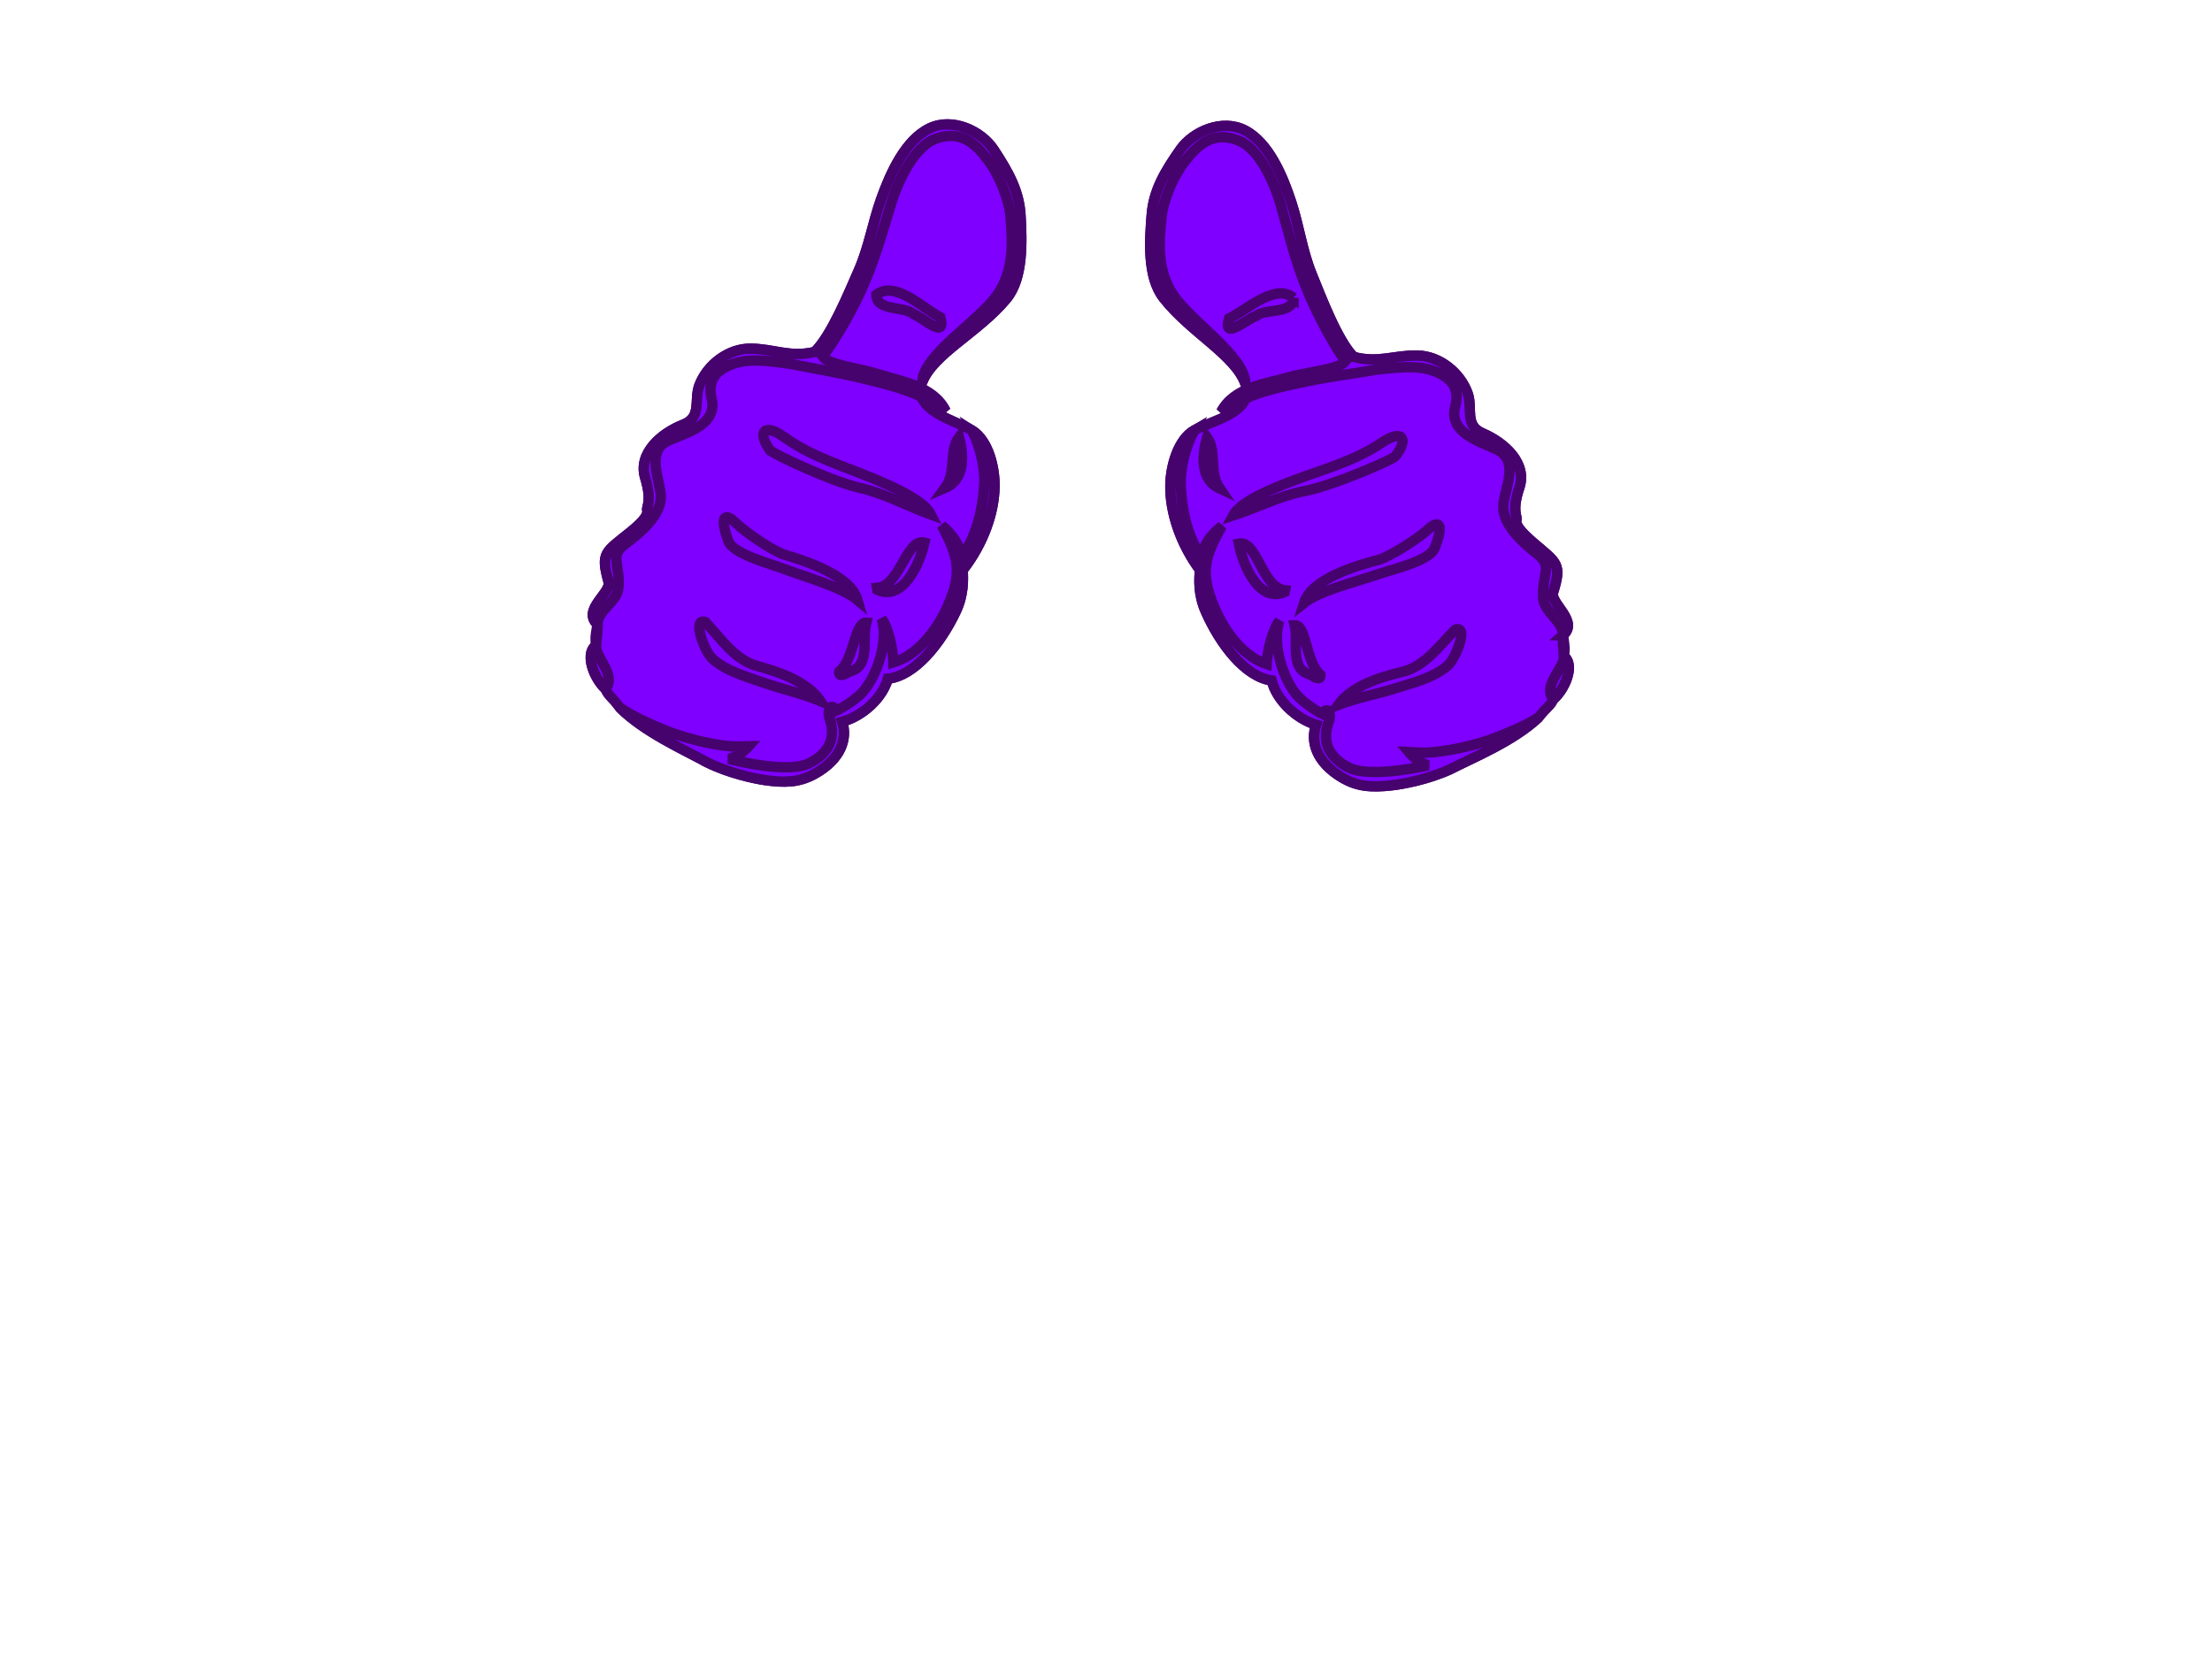 <?xml version="1.0"?><svg width="640" height="480" xmlns="http://www.w3.org/2000/svg">
 <defs>
  <clipPath clipPathUnits="userSpaceOnUse" id="clipPath2440">
   <path d="m114.666,142.227c0,12.53 -9.304,22.699 -20.768,22.699c-11.464,0 -20.768,-10.169 -20.768,-22.699c0,-12.53 9.304,-22.699 20.768,-22.699c11.464,0 20.768,10.169 20.768,22.699z" stroke-width="4" stroke-miterlimit="4" stroke-linejoin="round" stroke-linecap="round" stroke-dashoffset="0" marker-start="none" marker-mid="none" marker-end="none" fill-rule="nonzero" fill="#ffcc00" id="path2442"/>
  </clipPath>
  <clipPath clipPathUnits="userSpaceOnUse" id="clipPath2504">
   <path d="m-43.341,220.359a7.955,10.387 0 1 1-15.91,0a7.955,10.387 0 1 115.91,0z" stroke-width="4" stroke-miterlimit="4" stroke-linejoin="round" stroke-linecap="round" stroke-dashoffset="0" marker-start="none" marker-mid="none" marker-end="none" fill-rule="nonzero" fill="#808080" opacity="0.71" id="path2506"/>
  </clipPath>
 </defs>
 <g>
  <path transform="rotate(-40 378.765,136.979) " d="m404.957,220.059c-2.224,3.585 -2.025,3.16 -3.708,4.861c0.925,3.261 -4.605,7.325 -10.344,7.533c-2.017,0.991 -2.561,0.417 -6.638,1.274c-10.014,0.586 -21.951,-3.273 -29.39,-4.981c-6.696,-1.867 -13.059,-5.46 -15.782,-7.266c-4.932,-3.273 -7.881,-6.128 -9.556,-10.897c-2.919,-8.319 -0.353,-14.026 4.048,-16.579c-3.413,-5.297 -4.12,-12.974 -1.611,-18.09c-5.188,-5.688 -4.712,-17.576 -1.769,-27.668c1.485,-5.095 4.492,-8.256 6.419,-10.177c0.56,-9.461 4.131,-18.462 9.257,-24.346c3.532,-4.052 10.041,-8.611 15.463,-7.668c5.423,0.942 16.815,7.41 19.96,-0.781c3.146,-8.192 -2.574,-21.524 -2.16,-34.235c0.252,-7.815 7.839,-15.58 12.841,-20.659c4.99,-5.064 11.014,-7.144 18.505,-9.139c6.168,-1.644 14.988,0.95 17.828,7.721c3.038,7.246 -0.162,17.38 -3.145,24.759c-2.695,6.67 -6.567,12.686 -8.807,19.668c-2.197,6.848 -6.591,19.35 -6.076,26.025c4.177,6.031 9.342,7.148 14.439,11.617c4.785,4.195 6.301,11.777 4.023,17.783c-1.615,4.253 -6.723,6.297 -4.052,11.569c3.184,6.291 4.228,15.026 -1.948,18.813c-6.177,3.787 -5.765,6.05 -6.695,6.665c-0.932,0.617 -1.433,2.48 -0.493,8.12c1.516,9.107 2.456,10.015 -4.873,14.763c-2.723,1.764 0.453,11.224 -5.736,11.313z" stroke-width="3" stroke="#46026d" fill="#7f00ff" id="svg_2"/>
  <path transform="rotate(-40 378.765,136.979) " d="m354.876,228.747c7.439,1.708 19.376,5.566 29.39,4.981c-5.359,-0.729 -9.792,-2.358 -12.167,-3.116c-5.22,-1.668 -10.815,-4.45 -14.861,-6.949c-4.585,-2.831 -5.41,-3.777 -8.202,-6.383c0.005,2.272 0.575,4.732 1.859,6.564c-5.072,-2.635 -15.864,-8.961 -18.122,-14.459c-2.195,-5.349 -1.54,-10.49 4.117,-13.666c2.029,-1.056 3.107,-3.849 0.048,-3.058c-0.684,-1.421 -2.115,-6.101 -2.109,-9.121c0.015,-6.317 4.329,-16.163 9.959,-19.417c-3.376,0.674 -8.683,4.781 -10.904,7.227c-3.645,-5.867 -3.426,-14.739 -0.883,-22.724c3.302,-10.366 7.368,-12.64 16.648,-16.211c-5.114,-0.135 -7.779,1.212 -10.178,2.865c0.59,-7.123 4.361,-13.958 8.566,-19.454c3.054,-3.991 8.127,-7.629 13.309,-9.768c-5.421,-0.944 -11.931,3.616 -15.463,7.668c-5.126,5.885 -8.698,14.885 -9.257,24.346c-1.927,1.921 -4.934,5.084 -6.419,10.177c-2.943,10.091 -3.419,21.98 1.769,27.668c-2.509,5.116 -1.801,12.793 1.611,18.09c-4.401,2.552 -6.967,8.26 -4.048,16.579c1.675,4.769 4.624,7.624 9.556,10.897c2.723,1.806 9.086,5.399 15.782,7.266zm61.183,-42.883c0.93,-0.616 0.517,-2.879 6.695,-6.665c6.176,-3.787 5.132,-12.522 1.948,-18.813c-2.67,-5.272 2.438,-7.316 4.052,-11.569c2.278,-6.006 0.762,-13.588 -4.023,-17.783c-5.097,-4.469 -10.262,-5.585 -14.439,-11.617c-0.515,-6.676 3.879,-19.177 6.076,-26.025c2.239,-6.983 6.112,-12.999 8.807,-19.668c2.983,-7.379 6.183,-17.513 3.145,-24.759c-2.841,-6.771 -11.66,-9.365 -17.828,-7.721c-7.491,1.995 -13.515,4.075 -18.505,9.139c-5.002,5.079 -12.59,12.844 -12.841,20.659c-0.414,12.711 5.306,26.043 2.16,34.235c5.105,-6.148 -0.422,-23.508 0.563,-33.086c0.931,-9.001 7.247,-14.976 12.138,-19.709c3.142,-3.041 9.769,-6.682 15.668,-7.856c4.827,-0.96 11.275,-1.786 15.142,5.073c3.579,5.935 0.086,16.966 -2.468,22.641c-3.541,7.867 -7.411,15.374 -10.336,25.008c-1.886,6.213 -3.738,14.677 -4.348,21.537c-2.766,0.685 -10.682,-4.853 -15.425,-6.957c-6.448,-2.862 -13.993,-8.019 -21.516,-4.985c9.877,1.098 16.783,5.003 24.846,9.318c6.011,3.216 11.795,6.986 17.674,10.389c4.423,3.072 9.62,6.19 12.269,10.907c2.381,4.238 2.837,8.442 -1.917,11.762c-6.341,4.427 -1.184,12.135 1.152,17.13c3.14,6.714 -4.876,9.918 -8.598,13.425c-4.064,3.831 -2.978,11.789 -1.805,17.434c1.215,5.851 -2.609,5.098 -6.902,10.836c-2.475,3.31 0.214,8.72 -2.487,11.914c6.189,-0.088 3.013,-9.549 5.736,-11.313c7.329,-4.748 6.389,-5.656 4.873,-14.763c-0.94,-5.64 -0.439,-7.503 0.493,-8.12zm-25.155,46.59c3.392,0.053 11.143,-2.957 10.344,-7.533c-1.846,2.594 -10.353,2.433 -10.344,7.533l0,0zm-17.247,-27.098c3.07,-0.026 12.402,-4.985 8.476,-6.574c-6.303,0.527 -13.516,2.581 -19.688,-0.517c-6.162,-3.096 -13.798,-6.189 -20.297,-4.583c6.159,2.178 10.183,4.666 16.073,7.098c4.761,1.964 10.087,4.624 15.436,4.576zm-29.851,-21.609c-0.984,-5.482 6.246,-13.638 3.544,-15.801c-2.376,4.677 -9.51,8.597 -5.638,14.001c0.126,0.716 0.994,3.407 2.094,1.8zm48.928,-6.885c7.172,-3.914 5.793,-5.546 1.921,-5.342c-4.116,0.219 -13.899,-1.202 -16.585,-2.472c-6.015,-2.842 -18.355,-8.264 -24.514,-4.306c5.689,0.149 15.612,5.052 22.269,7.621c3.715,1.432 13.401,6.415 16.909,4.5zm-41.038,-18.466c-4.709,-4.902 3.281,-16.386 -1.572,-18.935c-2.997,5.353 -6.705,16.942 1.156,19.266l0.416,-0.331l0,0zm49.491,-9.176c6.16,-1.44 6.64,-4.821 -0.854,-5.581c-9.265,-0.941 -18.434,-5.258 -26.902,-8.181c-5.501,-1.897 -15.023,-5.061 -19.387,-3.304c6.778,2.726 14.092,4.347 20.388,7.871c7.287,4.078 25.473,9.494 26.755,9.196zm-38.305,-39.252c-4.128,2.802 -9.53,7.84 -6.731,13.739c0.532,-5.755 6.377,-8.745 6.731,-13.739zm45.075,-14.793c-1.32,-6.72 -12.117,-5.973 -18.139,-7.428c-5.732,3.813 3.796,3.352 6.364,4.462c3.716,-0.025 8.493,6.59 11.776,2.966z" stroke-width="3" stroke="#46026d" fill="#7f00ff" id="svg_3"/>
  <path transform="rotate(40 247.399,135.428) " id="svg_14" d="m219.373,217.981c2.131,3.65 1.942,3.22 3.583,4.97c-1.017,3.232 4.415,7.459 10.167,7.838c1.996,1.051 2.558,0.493 6.622,1.472c10.029,0.883 22.114,-2.619 29.624,-4.105c6.769,-1.667 13.254,-5.069 16.035,-6.794c5.04,-3.126 8.079,-5.892 9.892,-10.61c3.163,-8.229 0.75,-14.012 -3.595,-16.694c3.574,-5.196 4.5,-12.849 2.126,-18.037c5.363,-5.531 5.22,-17.431 2.55,-27.606c-1.347,-5.137 -4.273,-8.387 -6.152,-10.365c-0.297,-9.474 -3.628,-18.58 -8.605,-24.614c-3.428,-4.156 -9.829,-8.908 -15.297,-8.127c-5.466,0.782 -17.074,6.908 -20,-1.373c-2.926,-8.283 3.186,-21.441 3.129,-34.16c-0.034,-7.821 -7.426,-15.809 -12.303,-21.034c-4.861,-5.211 -10.848,-7.47 -18.307,-9.687c-6.139,-1.827 -15.06,0.502 -18.101,7.188c-3.252,7.153 -0.324,17.38 2.46,24.845c2.515,6.748 6.231,12.878 8.28,19.923c2.011,6.911 6.069,19.541 5.364,26.198c-4.358,5.907 -9.57,6.869 -14.81,11.185c-4.917,4.052 -6.652,11.586 -4.535,17.658c1.499,4.299 6.566,6.495 3.741,11.686c-3.373,6.195 -4.665,14.894 1.424,18.864c6.09,3.97 5.612,6.219 6.528,6.864c0.917,0.645 1.368,2.522 0.267,8.132c-1.776,9.059 -2.745,9.937 4.474,14.903c2.681,1.845 -0.77,11.207 5.436,11.48z" stroke-width="3" stroke="#46026d" fill="#7f00ff"/>
  <path transform="rotate(40 247.399,135.428) " id="svg_15" d="m269.369,228.156c-7.51,1.486 -19.596,4.988 -29.624,4.105c5.396,-0.569 9.889,-2.065 12.294,-2.753c5.283,-1.512 10.974,-4.126 15.103,-6.504c4.68,-2.693 5.533,-3.615 8.409,-6.137c-0.071,2.272 -0.711,4.714 -2.049,6.507c5.163,-2.483 16.165,-8.486 18.585,-13.915c2.353,-5.282 1.84,-10.441 -3.745,-13.785c-2.004,-1.116 -3.008,-3.941 0.038,-3.06c0.726,-1.4 2.295,-6.035 2.371,-9.055c0.163,-6.314 -3.888,-16.285 -9.444,-19.706c3.367,0.773 8.576,5.036 10.736,7.547c3.823,-5.756 3.85,-14.632 1.524,-22.689c-3.021,-10.463 -7.037,-12.856 -16.246,-16.702c5.134,0.017 7.769,1.443 10.131,3.167c-0.395,-7.14 -3.982,-14.083 -8.047,-19.703c-2.953,-4.082 -7.94,-7.87 -13.078,-10.163c5.467,-0.781 11.869,3.971 15.297,8.127c4.976,6.034 8.308,15.14 8.605,24.614c1.878,1.978 4.805,5.228 6.152,10.365c2.67,10.176 2.813,22.075 -2.55,27.606c2.373,5.188 1.448,12.841 -2.126,18.037c4.345,2.682 6.758,8.465 3.595,16.694c-1.813,4.718 -4.852,7.484 -9.892,10.61c-2.781,1.724 -9.267,5.127 -16.035,6.794zm-60.173,-44.691c-0.916,-0.645 -0.438,-2.895 -6.528,-6.864c-6.09,-3.97 -4.797,-12.67 -1.424,-18.864c2.825,-5.191 -2.243,-7.387 -3.741,-11.686c-2.117,-6.072 -0.383,-13.606 4.535,-17.658c5.239,-4.316 10.452,-5.278 14.81,-11.185c0.705,-6.657 -3.353,-19.287 -5.364,-26.198c-2.05,-7.045 -5.765,-13.175 -8.28,-19.923c-2.784,-7.465 -5.711,-17.691 -2.46,-24.845c3.041,-6.686 11.962,-9.015 18.101,-7.188c7.459,2.218 13.446,4.476 18.307,9.687c4.877,5.226 12.268,13.213 12.303,21.034c0.057,12.72 -6.055,25.877 -3.129,34.16c-4.948,-6.298 1.082,-23.488 0.366,-33.092c-0.682,-9.026 -6.848,-15.187 -11.624,-20.064c-3.067,-3.133 -9.612,-6.97 -15.498,-8.32c-4.815,-1.105 -11.258,-2.123 -15.33,4.62c-3.756,5.827 -0.564,16.956 1.839,22.706c3.331,7.972 7.002,15.592 9.665,25.31c1.717,6.265 3.339,14.784 3.759,21.66c2.754,0.767 10.854,-4.534 15.668,-6.497c6.549,-2.669 14.265,-7.601 21.725,-4.344c-9.937,0.806 -16.977,4.502 -25.186,8.575c-6.122,3.038 -12.03,6.635 -18.024,9.86c-4.523,2.941 -9.825,5.904 -12.616,10.54c-2.506,4.165 -3.082,8.355 1.594,11.816c6.236,4.615 0.847,12.164 -1.638,17.091c-3.339,6.618 4.613,10.058 8.25,13.677c3.968,3.949 2.656,11.872 1.32,17.483c-1.384,5.811 2.476,5.172 6.619,11.038c2.39,3.382 -0.459,8.711 2.16,11.984c-6.206,-0.273 -2.755,-9.635 -5.436,-11.48c-7.22,-4.966 -6.251,-5.844 -4.474,-14.903c1.101,-5.61 0.651,-7.488 -0.267,-8.132zm23.926,47.324c-3.403,-0.048 -11.094,-3.288 -10.167,-7.838c1.779,2.648 10.319,2.74 10.167,7.838l0,0zm18.063,-26.577c-3.079,-0.117 -12.301,-5.353 -8.317,-6.826c6.307,0.716 13.486,2.985 19.764,0.069c6.27,-2.911 14.016,-5.776 20.491,-3.977c-6.239,1.996 -10.346,4.363 -16.325,6.619c-4.831,1.822 -10.246,4.322 -15.612,4.115zm30.554,-20.714c1.14,-5.45 -5.884,-13.822 -3.112,-15.902c2.251,4.745 9.299,8.878 5.261,14.165c-0.145,0.712 -1.091,3.377 -2.149,1.737zm-48.892,-8.34c-7.084,-4.125 -5.653,-5.718 -1.777,-5.396c4.122,0.34 13.977,-0.79 16.708,-1.978c6.113,-2.662 18.646,-7.715 24.712,-3.577c-5.711,-0.02 -15.804,4.587 -22.555,6.956c-3.767,1.323 -13.622,6.015 -17.089,3.995zm41.688,-17.237c4.861,-4.76 -2.83,-16.479 2.109,-18.884c2.857,5.442 6.25,17.136 -1.7,19.227l-0.409,-0.343l0,0zm-49.389,-10.648c-6.142,-1.62 -6.527,-5.016 1.012,-5.554c9.322,-0.665 18.641,-4.707 27.217,-7.376c5.571,-1.735 15.212,-4.614 19.541,-2.726c-6.874,2.523 -14.258,3.926 -20.672,7.261c-7.426,3.86 -25.823,8.732 -27.098,8.395zm39.527,-38.098c4.062,2.924 9.341,8.12 6.367,13.935c-0.372,-5.769 -6.152,-8.934 -6.367,-13.935zm-44.801,-16.13c1.513,-6.679 12.322,-5.61 18.407,-6.886c5.641,3.981 -3.902,3.238 -6.51,4.271c-3.727,-0.136 -8.707,6.336 -11.897,2.615z" stroke-width="3" stroke="#46026d" fill="#7f00ff"/>
  <title>Layer 1</title>
 </g>
</svg>